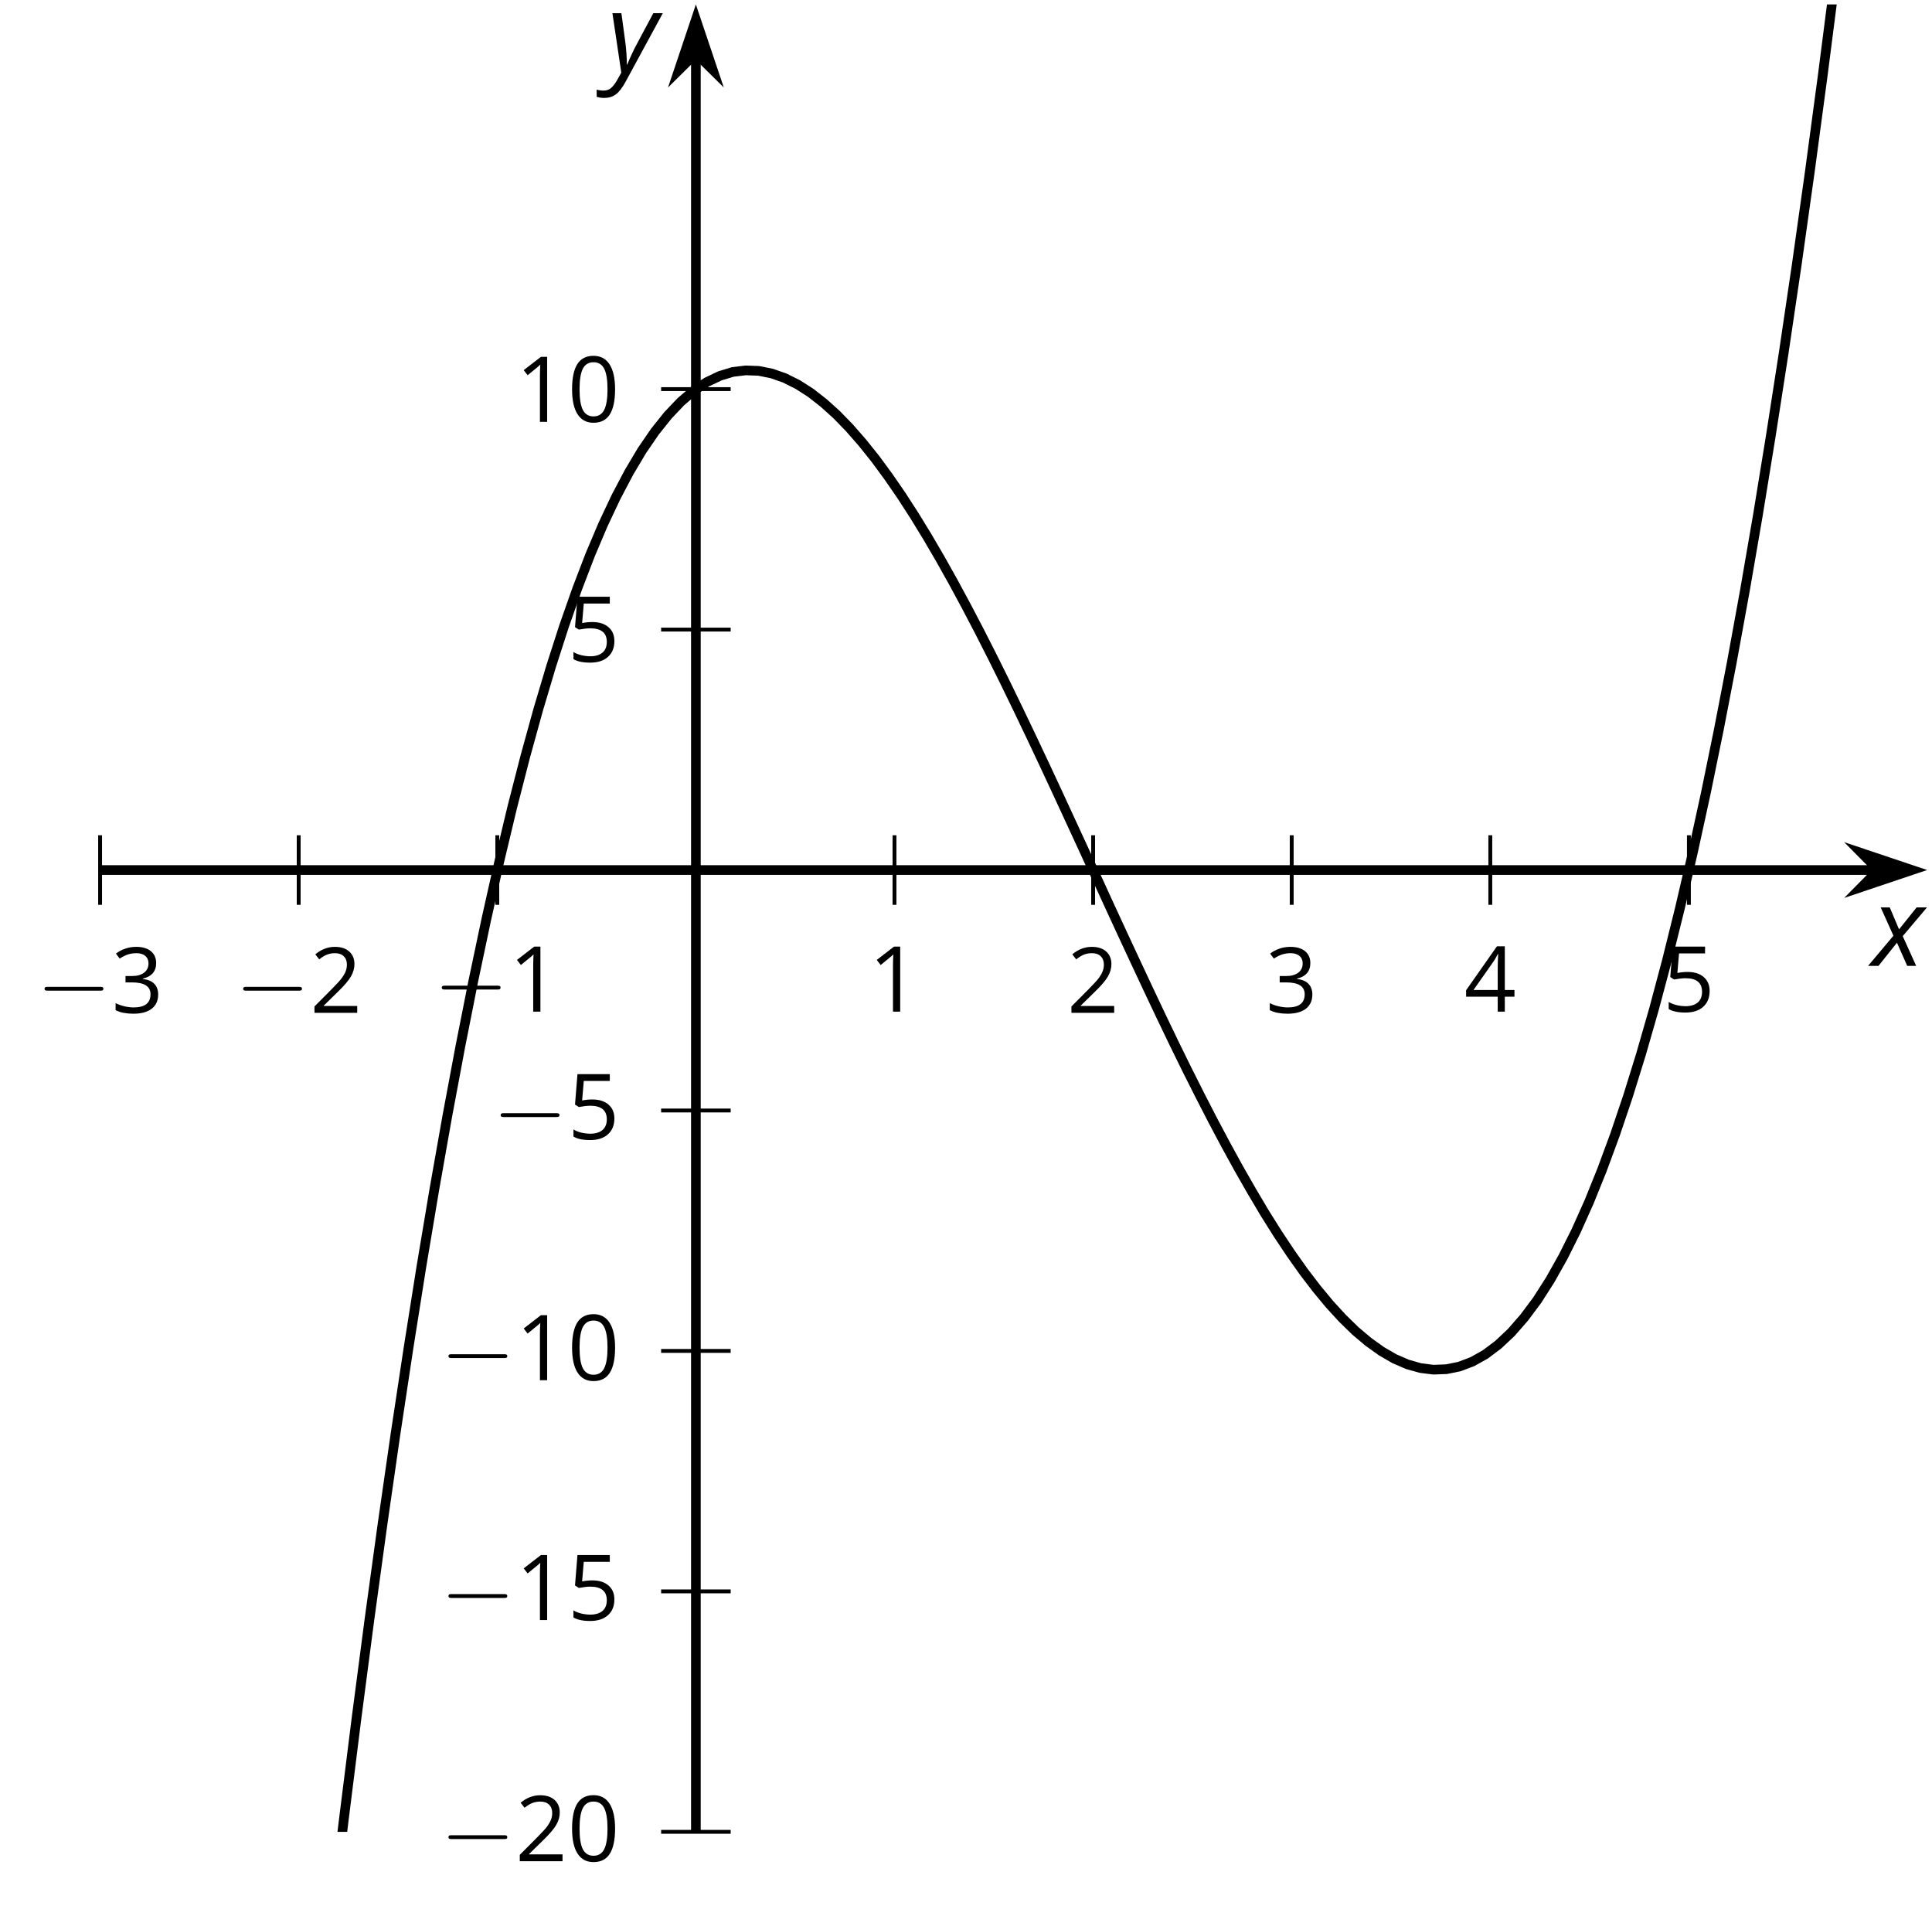 <?xml version='1.0' encoding='UTF-8'?>
<!-- This file was generated by dvisvgm 2.1.3 -->
<svg height='197.31pt' version='1.1' viewBox='-72 -72 200.016 197.31' width='200.016pt' xmlns='http://www.w3.org/2000/svg' xmlns:xlink='http://www.w3.org/1999/xlink'>
<defs>
<clipPath id='clip1'>
<path d='M-61.637 117.62H127.52V-71.54H-61.637Z'/>
</clipPath>
<path d='M4.922 -3.375C4.922 -4.498 4.733 -5.355 4.355 -5.948C3.973 -6.542 3.421 -6.837 2.689 -6.837C1.938 -6.837 1.381 -6.552 1.018 -5.985S0.47 -4.549 0.47 -3.375C0.47 -2.238 0.658 -1.377 1.036 -0.792C1.413 -0.203 1.966 0.092 2.689 0.092C3.444 0.092 4.006 -0.193 4.374 -0.769C4.738 -1.344 4.922 -2.21 4.922 -3.375ZM1.243 -3.375C1.243 -4.355 1.358 -5.064 1.588 -5.506C1.819 -5.953 2.187 -6.174 2.689 -6.174C3.2 -6.174 3.568 -5.948 3.794 -5.497C4.024 -5.051 4.139 -4.342 4.139 -3.375S4.024 -1.699 3.794 -1.243C3.568 -0.792 3.2 -0.566 2.689 -0.566C2.187 -0.566 1.819 -0.792 1.588 -1.234C1.358 -1.685 1.243 -2.394 1.243 -3.375Z' id='g9-16'/>
<path d='M3.292 0V-6.731H2.647L0.866 -5.355L1.271 -4.83C1.92 -5.359 2.288 -5.658 2.366 -5.727S2.518 -5.866 2.583 -5.93C2.56 -5.576 2.546 -5.198 2.546 -4.797V0H3.292Z' id='g9-17'/>
<path d='M4.885 0V-0.709H1.423V-0.746L2.896 -2.187C3.554 -2.827 4.001 -3.352 4.24 -3.771S4.599 -4.609 4.599 -5.037C4.599 -5.585 4.42 -6.018 4.061 -6.344C3.702 -6.667 3.204 -6.828 2.574 -6.828C1.842 -6.828 1.169 -6.57 0.548 -6.054L0.953 -5.534C1.262 -5.778 1.538 -5.944 1.786 -6.036C2.04 -6.128 2.302 -6.174 2.583 -6.174C2.97 -6.174 3.273 -6.068 3.49 -5.856C3.706 -5.649 3.817 -5.364 3.817 -5.005C3.817 -4.751 3.775 -4.512 3.688 -4.291S3.471 -3.844 3.301 -3.61S2.772 -2.988 2.233 -2.44L0.46 -0.658V0H4.885Z' id='g9-18'/>
<path d='M4.632 -5.147C4.632 -5.668 4.452 -6.077 4.088 -6.381C3.725 -6.676 3.218 -6.828 2.564 -6.828C2.164 -6.828 1.786 -6.768 1.427 -6.639C1.064 -6.519 0.746 -6.344 0.47 -6.128L0.856 -5.612C1.192 -5.829 1.487 -5.976 1.75 -6.054S2.288 -6.174 2.583 -6.174C2.97 -6.174 3.278 -6.082 3.499 -5.893C3.729 -5.704 3.84 -5.447 3.84 -5.12C3.84 -4.71 3.688 -4.388 3.379 -4.153C3.071 -3.923 2.657 -3.808 2.132 -3.808H1.459V-3.149H2.122C3.407 -3.149 4.047 -2.739 4.047 -1.925C4.047 -1.013 3.467 -0.557 2.302 -0.557C2.007 -0.557 1.694 -0.594 1.363 -0.672C1.036 -0.746 0.723 -0.856 0.433 -0.999V-0.272C0.714 -0.138 0.999 -0.041 1.298 0.009C1.593 0.064 1.92 0.092 2.274 0.092C3.094 0.092 3.725 -0.083 4.171 -0.424C4.618 -0.769 4.839 -1.266 4.839 -1.906C4.839 -2.353 4.71 -2.716 4.448 -2.993S3.785 -3.439 3.246 -3.508V-3.545C3.688 -3.637 4.029 -3.821 4.273 -4.093C4.512 -4.365 4.632 -4.719 4.632 -5.147Z' id='g9-19'/>
<path d='M5.203 -1.547V-2.242H4.204V-6.768H3.393L0.198 -2.215V-1.547H3.471V0H4.204V-1.547H5.203ZM3.471 -2.242H0.962L3.066 -5.235C3.195 -5.428 3.333 -5.672 3.481 -5.967H3.518C3.485 -5.414 3.471 -4.917 3.471 -4.48V-2.242Z' id='g9-20'/>
<path d='M2.564 -4.111C2.215 -4.111 1.865 -4.075 1.51 -4.006L1.68 -6.027H4.374V-6.731H1.027L0.773 -3.582L1.169 -3.329C1.657 -3.416 2.049 -3.462 2.339 -3.462C3.49 -3.462 4.065 -2.993 4.065 -2.053C4.065 -1.57 3.913 -1.202 3.619 -0.948C3.315 -0.695 2.896 -0.566 2.357 -0.566C2.049 -0.566 1.731 -0.608 1.413 -0.681C1.096 -0.764 0.829 -0.87 0.612 -1.008V-0.272C1.013 -0.028 1.588 0.092 2.348 0.092C3.126 0.092 3.739 -0.106 4.18 -0.502C4.627 -0.898 4.848 -1.446 4.848 -2.141C4.848 -2.753 4.646 -3.232 4.236 -3.582C3.831 -3.936 3.273 -4.111 2.564 -4.111Z' id='g9-21'/>
<path d='M2.58 -2.398L3.641 0H4.569L3.177 -3.077L5.691 -6.055H4.619L2.796 -3.779L1.834 -6.055H0.895L2.215 -3.122L-0.409 0H0.669L2.58 -2.398Z' id='g4-88'/>
<path d='M0.541 -6.055L1.459 0.099L1.039 0.851C0.834 1.215 0.624 1.492 0.409 1.68C0.199 1.862 -0.061 1.956 -0.365 1.956C-0.613 1.956 -0.856 1.923 -1.088 1.856V2.602C-0.84 2.68 -0.58 2.718 -0.315 2.718C0.155 2.718 0.558 2.597 0.895 2.348S1.569 1.663 1.912 1.028L5.757 -6.055H4.774L2.978 -2.691C2.884 -2.53 2.746 -2.243 2.553 -1.829S2.199 -1.044 2.072 -0.724H2.039C2.039 -1.028 2.022 -1.425 1.989 -1.923C1.95 -2.414 1.917 -2.79 1.878 -3.044L1.47 -6.055H0.541Z' id='g4-89'/>
<path d='M6.565 -2.291C6.735 -2.291 6.914 -2.291 6.914 -2.491S6.735 -2.69 6.565 -2.69H1.176C1.006 -2.69 0.827 -2.69 0.827 -2.491S1.006 -2.291 1.176 -2.291H6.565Z' id='g10-0'/>
</defs>
<g id='page1'>
<path d='M-61.637 21.66V14.46M-41.078 21.66V14.46M-20.516 21.66V14.46M20.605 21.66V14.46M41.168 21.66V14.46M61.727 21.66V14.46M82.289 21.66V14.46M102.848 21.66V14.46' fill='none' stroke='#000000' stroke-linejoin='bevel' stroke-miterlimit='10.037' stroke-width='0.4'/>
<path d='M-3.555 117.62H3.645M-3.555 92.73H3.645M-3.555 67.84H3.645M-3.555 42.95H3.645M-3.555 -6.83H3.645M-3.555 -31.72H3.645' fill='none' stroke='#000000' stroke-linejoin='bevel' stroke-miterlimit='10.037' stroke-width='0.4'/>
<path d='M-61.637 18.06H122.227' fill='none' stroke='#000000' stroke-linejoin='bevel' stroke-miterlimit='10.037' stroke-width='1'/>
<path d='M125.945 18.059L120.754 16.316L122.477 18.059L120.754 19.805Z'/>
<path d='M125.945 18.059L120.754 16.316L122.477 18.059L120.754 19.805Z' fill='none' stroke='#000000' stroke-miterlimit='10.037' stroke-width='1'/>
<path d='M0.043 117.62V-66.25' fill='none' stroke='#000000' stroke-linejoin='bevel' stroke-miterlimit='10.037' stroke-width='1'/>
<path d='M0.043 -69.969L-1.699 -64.777L0.043 -66.5L1.789 -64.777Z'/>
<path d='M0.043 -69.969L-1.699 -64.777L0.043 -66.5L1.789 -64.777Z' fill='none' stroke='#000000' stroke-miterlimit='10.037' stroke-width='1'/>
<g transform='matrix(1 0 0 1 65.304 -3203.31)'>
<use x='-133.518' xlink:href='#g10-0' y='3236.15'/>
<use x='-125.769' xlink:href='#g9-19' y='3236.15'/>
</g>
<g transform='matrix(1 0 0 1 85.865 -3203.31)'>
<use x='-133.518' xlink:href='#g10-0' y='3236.15'/>
<use x='-125.769' xlink:href='#g9-18' y='3236.15'/>
</g>
<g transform='matrix(1 0 0 1 106.425 -3203.43)'>
<use x='-133.518' xlink:href='#g10-0' y='3236.15'/>
<use x='-125.769' xlink:href='#g9-17' y='3236.15'/>
</g>
<g transform='matrix(1 0 0 1 151.421 -3203.43)'>
<use x='-133.518' xlink:href='#g9-17' y='3236.15'/>
</g>
<g transform='matrix(1 0 0 1 171.982 -3203.31)'>
<use x='-133.518' xlink:href='#g9-18' y='3236.15'/>
</g>
<g transform='matrix(1 0 0 1 192.543 -3203.31)'>
<use x='-133.518' xlink:href='#g9-19' y='3236.15'/>
</g>
<g transform='matrix(1 0 0 1 213.103 -3203.43)'>
<use x='-133.518' xlink:href='#g9-20' y='3236.15'/>
</g>
<g transform='matrix(1 0 0 1 233.664 -3203.43)'>
<use x='-133.518' xlink:href='#g9-21' y='3236.15'/>
</g>
<g transform='matrix(1 0 0 1 107.121 -3115.49)'>
<use x='-133.518' xlink:href='#g10-0' y='3236.15'/>
<use x='-125.769' xlink:href='#g9-18' y='3236.15'/>
<use x='-120.365' xlink:href='#g9-16' y='3236.15'/>
</g>
<g transform='matrix(1 0 0 1 107.121 -3140.45)'>
<use x='-133.518' xlink:href='#g10-0' y='3236.15'/>
<use x='-125.769' xlink:href='#g9-17' y='3236.15'/>
<use x='-120.365' xlink:href='#g9-21' y='3236.15'/>
</g>
<g transform='matrix(1 0 0 1 107.121 -3165.28)'>
<use x='-133.518' xlink:href='#g10-0' y='3236.15'/>
<use x='-125.769' xlink:href='#g9-17' y='3236.15'/>
<use x='-120.365' xlink:href='#g9-16' y='3236.15'/>
</g>
<g transform='matrix(1 0 0 1 112.526 -3190.23)'>
<use x='-133.518' xlink:href='#g10-0' y='3236.15'/>
<use x='-125.769' xlink:href='#g9-21' y='3236.15'/>
</g>
<g transform='matrix(1 0 0 1 120.275 -3239.65)'>
<use x='-133.518' xlink:href='#g9-21' y='3236.15'/>
</g>
<g transform='matrix(1 0 0 1 114.87 -3264.48)'>
<use x='-133.518' xlink:href='#g9-17' y='3236.15'/>
<use x='-128.114' xlink:href='#g9-16' y='3236.15'/>
</g>
<path clip-path='url(#clip1)' d='M-143.879 3243.8L-142.535 3168.28L-141.195 3093.89L-139.852 3020.64L-138.508 2948.51L-137.164 2877.49L-135.82 2807.58L-134.477 2738.77L-133.137 2671.04L-131.793 2604.39L-130.449 2538.82L-129.106 2474.31L-127.762 2410.86L-126.418 2348.45L-125.074 2287.08L-123.734 2226.75L-122.391 2167.43L-121.047 2109.13L-119.703 2051.83L-118.359 1995.53L-117.016 1940.23L-115.676 1885.9L-114.332 1832.54L-112.988 1780.15L-111.644 1728.71L-110.301 1678.23L-108.957 1628.68L-107.613 1580.05L-106.273 1532.36L-104.93 1485.57L-103.586 1439.7L-102.242 1394.72L-100.898 1350.62L-99.555 1307.41L-98.215 1265.08L-96.871 1223.6L-95.527 1182.98L-94.184 1143.21L-92.84 1104.28L-91.496 1066.18L-90.152 1028.9L-88.812 992.44L-87.469 956.78L-86.125 921.92L-84.781 887.85L-83.438 854.55L-82.094 822.03L-80.754 790.28L-79.41 759.28L-78.066 729.03L-76.723 699.52L-75.379 670.73L-74.035 642.68L-72.691 615.33L-71.352 588.69L-70.008 562.75L-68.664 537.5L-67.32 512.93L-65.977 489.03L-64.633 465.79L-63.293 443.21L-61.949 421.28L-60.605 399.99L-59.262 379.33L-57.918 359.29L-56.574 339.87L-55.23 321.05L-53.891 302.83L-52.547 285.2L-51.203 268.14L-49.859 251.67L-48.516 235.75L-47.172 220.39L-45.832 205.59L-44.488 191.31L-43.145 177.57L-41.801 164.36L-40.457 151.65L-39.113 139.46L-37.77 127.76L-36.43 116.55L-35.086 105.82L-33.742 95.56L-32.398 85.77L-31.055 76.44L-29.711 67.55L-28.371 59.1L-27.027 51.08L-25.684 43.49L-24.34 36.31L-22.996 29.53L-21.652 23.16L-20.309 17.17L-18.969 11.56L-17.625 6.33L-16.281 1.46L-14.938 -3.05L-13.594 -7.22L-12.25 -11.04L-10.91 -14.54L-9.566 -17.71L-8.223 -20.56L-6.879 -23.11L-5.535 -25.37L-4.191 -27.33L-2.848 -29.01L-1.508 -30.42L-0.164 -31.57L1.18 -32.45L2.523 -33.09L3.867 -33.5L5.211 -33.66L6.551 -33.61L7.895 -33.34L9.238 -32.87L10.582 -32.2L11.926 -31.34L13.27 -30.29L14.613 -29.08L15.953 -27.7L17.297 -26.16L18.641 -24.48L19.984 -22.65L21.328 -20.7L22.672 -18.62L24.012 -16.43L25.355 -14.13L26.699 -11.73L28.043 -9.24L29.387 -6.67L30.73 -4.03L32.074 -1.32L33.414 1.44L34.758 4.25L36.102 7.1L37.445 9.98L38.789 12.89L40.133 15.8L41.473 18.73L42.816 21.66L44.16 24.57L45.504 27.46L46.848 30.33L48.191 33.17L49.531 35.96L50.875 38.7L52.219 41.37L53.562 43.98L54.906 46.51L56.25 48.96L57.594 51.31L58.934 53.57L60.277 55.71L61.621 57.73L62.965 59.63L64.309 61.39L65.652 63.01L66.992 64.47L68.336 65.78L69.68 66.91L71.023 67.87L72.367 68.65L73.711 69.23L75.055 69.61L76.395 69.78L77.738 69.73L79.082 69.46L80.426 68.95L81.77 68.2L83.113 67.19L84.453 65.93L85.797 64.39L87.141 62.59L88.484 60.49L89.828 58.1L91.172 55.41L92.516 52.41L93.855 49.09L95.199 45.45L96.543 41.47L97.887 37.14L99.23 32.47L100.574 27.43L101.914 22.03L103.258 16.25L104.602 10.09L105.945 3.53L107.289 -3.43L108.633 -10.8L109.977 -18.59L111.316 -26.8L112.66 -35.45L114.004 -44.54L115.348 -54.09L116.691 -64.09L118.035 -74.56L119.375 -85.51L120.719 -96.95L122.063 -108.87L123.406 -121.3' fill='none' stroke='#000000' stroke-linejoin='bevel' stroke-miterlimit='10.037' stroke-width='1'/>
<g transform='matrix(1 0 0 1 255.326 -3208.17)'>
<use x='-133.518' xlink:href='#g4-88' y='3236.15'/>
</g>
<g transform='matrix(1 0 0 1 124.38 -3300.73)'>
<use x='-133.518' xlink:href='#g4-89' y='3236.15'/>
</g>
</g>
</svg>
